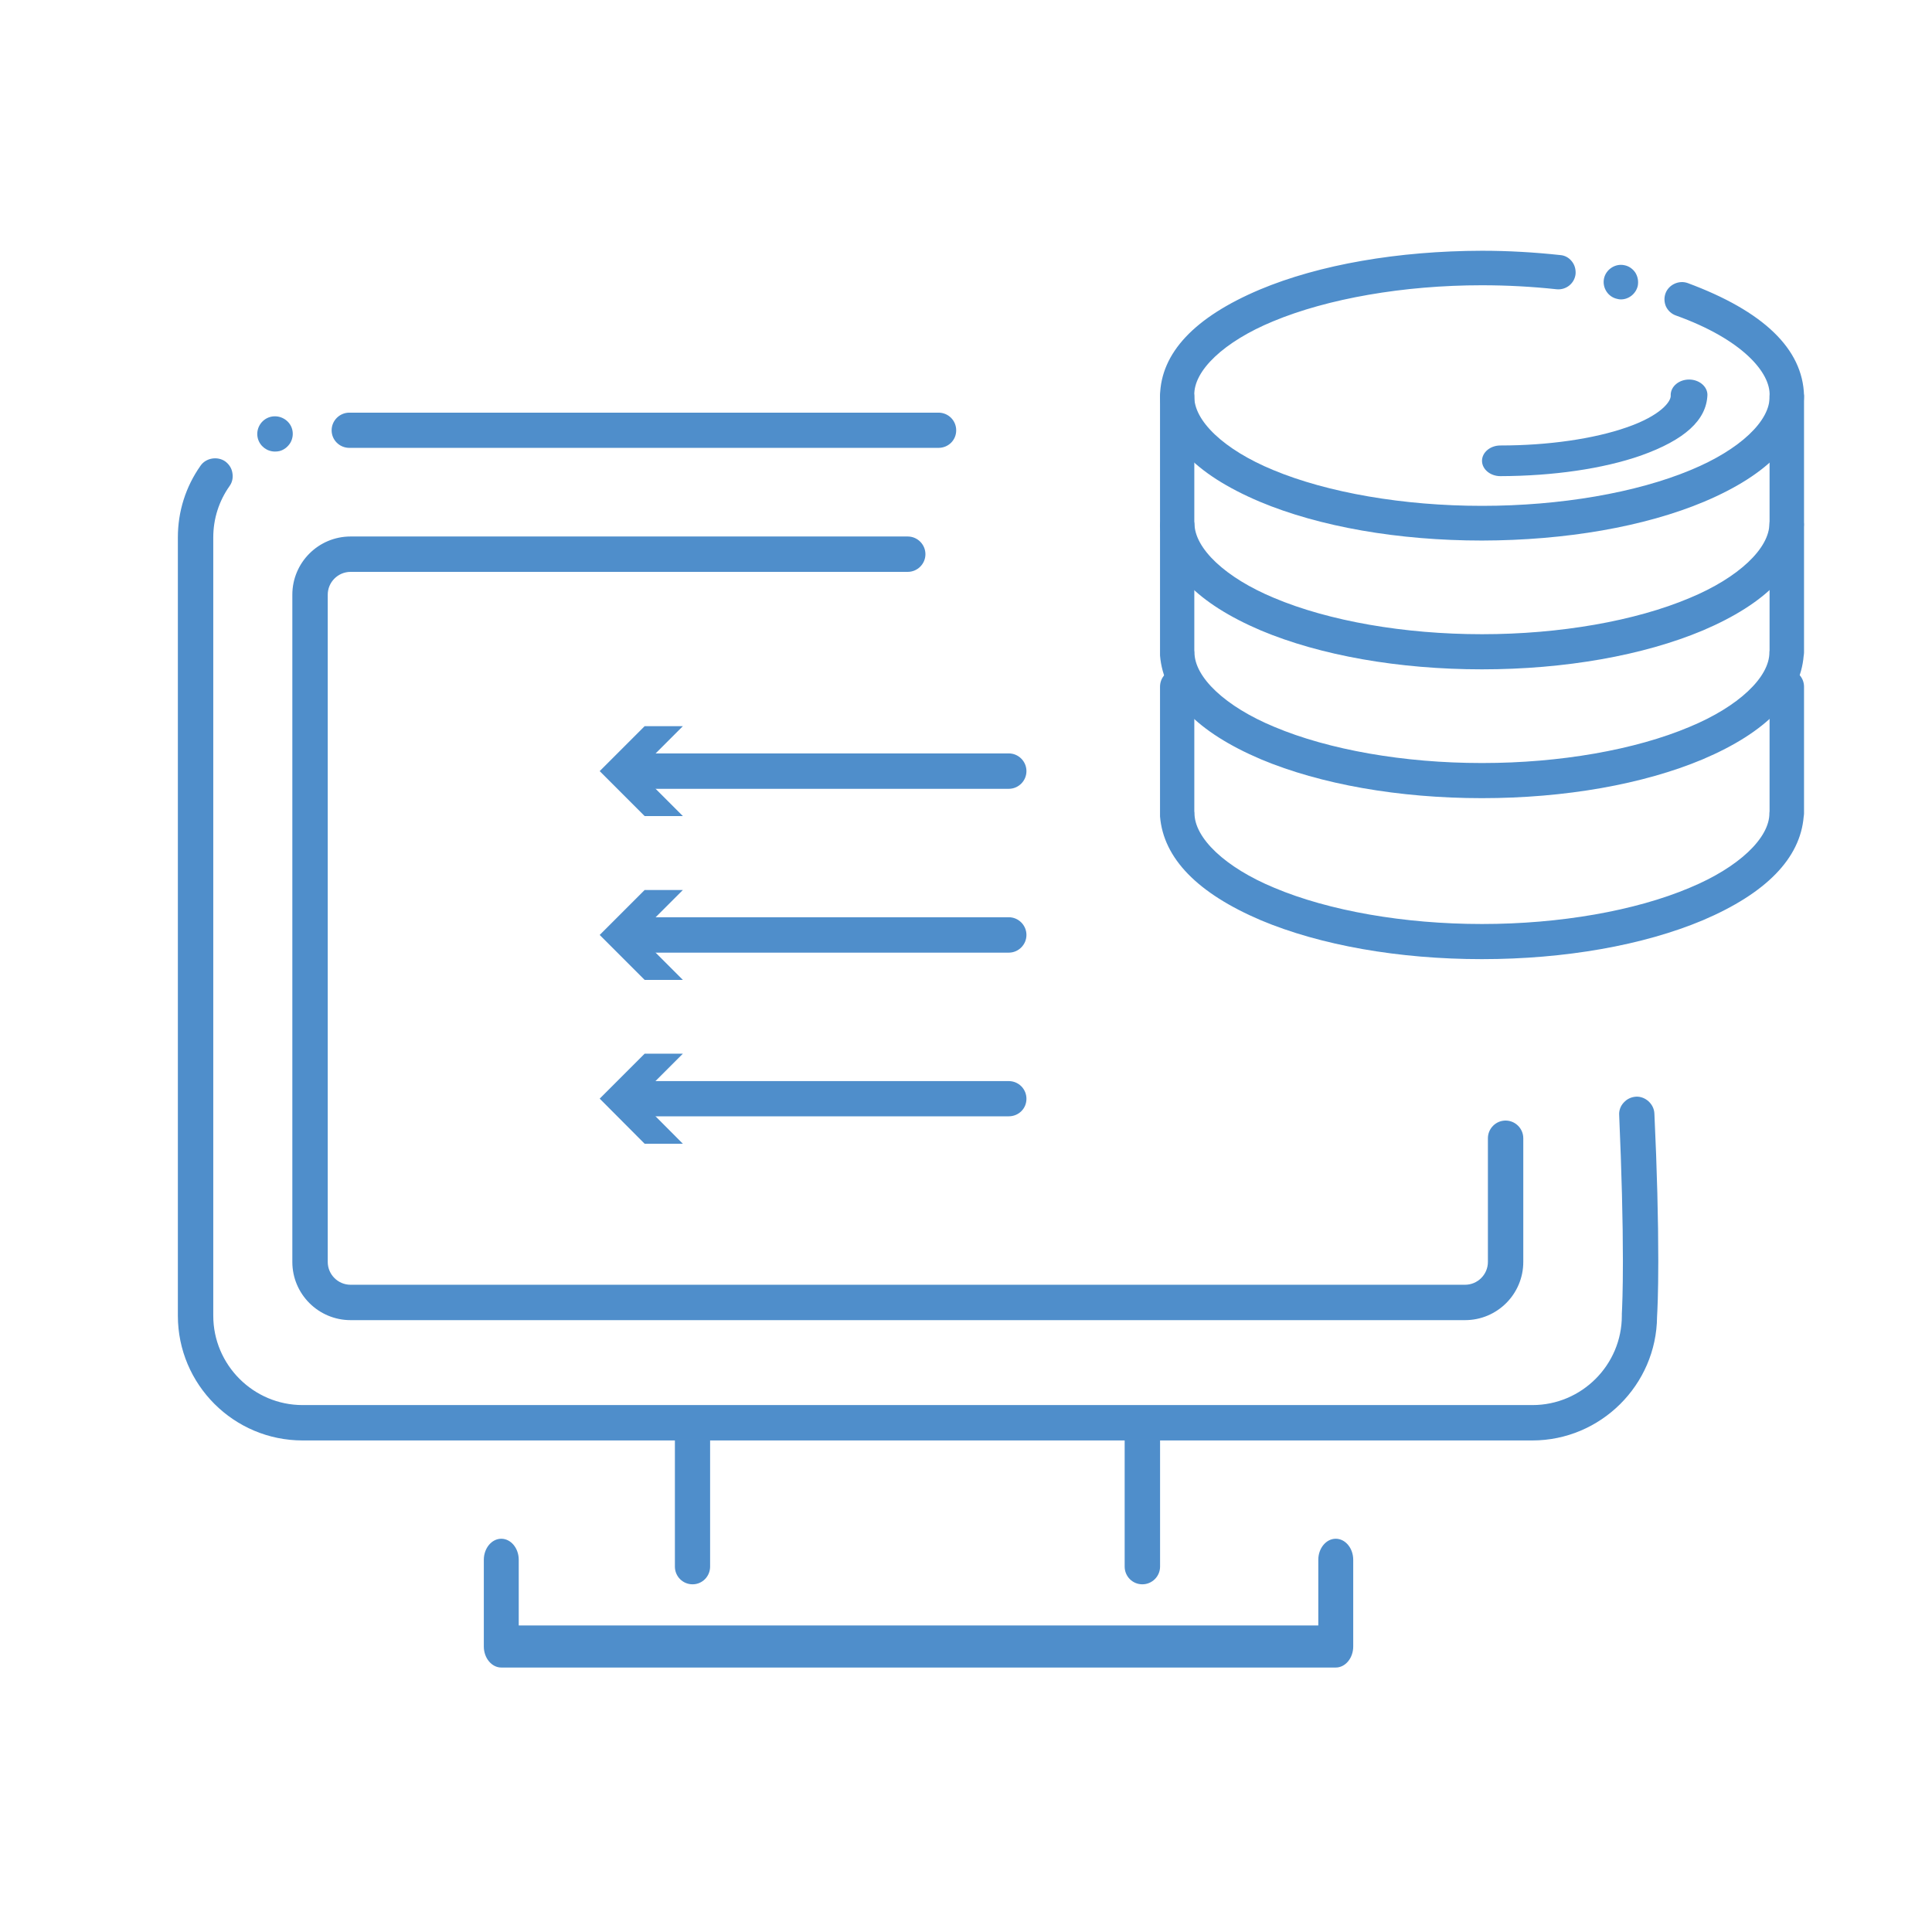 <svg width="80" height="80" viewBox="0 0 80 80" fill="none" xmlns="http://www.w3.org/2000/svg">
<path d="M60.665 54.664H14.516C13.19 54.664 12.105 53.587 12.105 52.254V24.625C12.105 23.299 13.182 22.215 14.516 22.215H37.587C37.99 22.215 38.32 22.545 38.32 22.948C38.32 23.351 37.99 23.68 37.587 23.68H14.516C13.996 23.68 13.571 24.105 13.571 24.625V52.254C13.571 52.774 13.996 53.199 14.516 53.199H60.665C61.186 53.199 61.611 52.774 61.611 52.254V47.133C61.611 46.73 61.94 46.4 62.343 46.4C62.746 46.4 63.076 46.73 63.076 47.133V52.254C63.076 53.58 61.999 54.664 60.665 54.664Z" fill="#4F8ECB"/>
<path d="M63.464 59.646H12.53C9.68 59.646 7.365 57.331 7.365 54.481V22.252C7.365 21.182 7.688 20.157 8.303 19.285C8.523 18.962 8.999 18.882 9.321 19.102C9.483 19.219 9.592 19.387 9.622 19.578C9.658 19.768 9.622 19.966 9.505 20.127C9.065 20.75 8.831 21.483 8.831 22.252V54.481C8.831 56.518 10.494 58.181 12.53 58.181H63.457C65.494 58.181 67.157 56.518 67.157 54.481V54.422C67.157 54.422 67.157 54.408 67.157 54.401C67.171 54.115 67.201 53.463 67.201 52.217C67.201 50.576 67.149 48.539 67.047 46.18C67.032 45.982 67.105 45.792 67.237 45.653C67.369 45.506 67.545 45.425 67.743 45.411C68.117 45.389 68.49 45.704 68.505 46.114C68.615 48.459 68.666 50.51 68.666 52.217C68.666 53.587 68.629 54.283 68.615 54.525C68.593 57.346 66.278 59.646 63.45 59.646H63.464ZM11.387 18.698C11.058 18.698 10.765 18.479 10.677 18.156C10.574 17.768 10.809 17.365 11.197 17.262C11.585 17.16 11.996 17.394 12.098 17.775C12.149 17.966 12.12 18.164 12.025 18.332C11.922 18.501 11.768 18.625 11.578 18.677C11.519 18.691 11.453 18.698 11.387 18.698ZM38.862 18.545H14.465C14.062 18.545 13.732 18.222 13.732 17.819C13.732 17.416 14.062 17.087 14.465 17.087H38.862C39.265 17.087 39.594 17.409 39.594 17.819C39.594 18.23 39.265 18.545 38.862 18.545Z" fill="#4F8ECB"/>
<path d="M61.367 22.383C57.9 22.383 54.633 21.811 52.165 20.775C49.461 19.631 48.07 18.152 48.034 16.386C48.07 14.614 49.461 13.134 52.165 11.991C54.633 10.955 57.9 10.39 61.367 10.383C62.459 10.383 63.543 10.447 64.606 10.562C64.799 10.576 64.963 10.669 65.084 10.819C65.206 10.969 65.255 11.155 65.241 11.348C65.198 11.734 64.849 12.02 64.449 11.977C63.444 11.869 62.409 11.812 61.367 11.812H61.353C58.129 11.812 54.975 12.363 52.714 13.306C50.688 14.142 49.411 15.35 49.454 16.379C49.411 17.416 50.688 18.623 52.714 19.46C54.975 20.403 58.122 20.946 61.353 20.946H61.382C64.606 20.946 67.76 20.403 70.014 19.46C72.04 18.623 73.324 17.416 73.274 16.386C73.324 15.436 72.147 14.049 69.393 13.063C69.215 12.999 69.072 12.87 68.987 12.698C68.908 12.52 68.901 12.327 68.965 12.148C69.094 11.791 69.514 11.591 69.878 11.719C73.024 12.884 74.651 14.45 74.701 16.379C74.658 18.152 73.267 19.631 70.563 20.775C68.095 21.811 64.828 22.376 61.367 22.383ZM67.118 12.398C67.067 12.398 67.018 12.391 66.968 12.377C66.582 12.298 66.34 11.912 66.418 11.534C66.497 11.155 66.889 10.897 67.267 10.983C67.453 11.019 67.61 11.133 67.717 11.29C67.817 11.455 67.852 11.641 67.817 11.834C67.745 12.155 67.453 12.398 67.118 12.398Z" fill="#4F8ECB"/>
<path d="M61.36 27.716C57.922 27.716 54.676 27.141 52.215 26.108C49.582 24.987 48.177 23.539 48.034 21.807C48.034 21.771 48.034 21.727 48.034 21.683V16.444C48.034 16.036 48.348 15.716 48.74 15.716C49.133 15.716 49.454 16.036 49.454 16.444V21.596C49.454 21.596 49.461 21.632 49.461 21.654C49.447 22.702 50.745 23.925 52.764 24.762C55.025 25.715 58.15 26.261 61.353 26.261H61.382C64.578 26.261 67.71 25.715 69.964 24.762C71.983 23.925 73.281 22.702 73.267 21.662C73.267 21.64 73.274 21.618 73.274 21.596V16.444C73.274 16.036 73.595 15.716 73.987 15.716C74.38 15.716 74.701 16.036 74.701 16.444V21.683C74.701 21.727 74.694 21.771 74.687 21.814C74.544 23.539 73.138 24.987 70.506 26.108C68.045 27.141 64.799 27.716 61.367 27.716H61.36Z" fill="#4F8ECB"/>
<path d="M61.36 33.05C57.922 33.05 54.676 32.475 52.215 31.442C49.582 30.322 48.177 28.875 48.034 27.144C48.034 27.108 48.034 27.064 48.034 27.013V21.777C48.034 21.377 48.348 21.05 48.74 21.05C49.133 21.05 49.454 21.377 49.454 21.777V26.933C49.454 26.933 49.461 26.977 49.461 26.999C49.447 28.039 50.745 29.261 52.764 30.097C55.025 31.05 58.143 31.595 61.339 31.595H61.396C64.585 31.595 67.71 31.05 69.964 30.097C71.983 29.261 73.281 28.039 73.267 26.999C73.267 26.977 73.274 26.955 73.274 26.933V21.777C73.274 21.377 73.595 21.05 73.987 21.05C74.38 21.05 74.701 21.377 74.701 21.777V27.013C74.701 27.064 74.694 27.108 74.687 27.151C74.544 28.875 73.138 30.322 70.506 31.442C68.045 32.475 64.799 33.05 61.367 33.05H61.36Z" fill="#4F8ECB"/>
<path d="M61.36 39.716C57.922 39.716 54.676 39.141 52.215 38.108C49.582 36.987 48.177 35.539 48.034 33.807C48.034 33.771 48.034 33.727 48.034 33.683V28.436C48.034 28.036 48.348 27.716 48.74 27.716C49.133 27.716 49.454 28.036 49.454 28.436V33.596C49.454 33.596 49.461 33.632 49.461 33.654C49.447 34.702 50.745 35.925 52.764 36.761C55.025 37.715 58.15 38.261 61.353 38.261H61.382C64.578 38.261 67.71 37.715 69.964 36.761C71.983 35.925 73.281 34.702 73.267 33.661C73.267 33.64 73.274 33.618 73.274 33.596V28.436C73.274 28.036 73.595 27.716 73.987 27.716C74.38 27.716 74.701 28.036 74.701 28.436V33.683C74.701 33.727 74.694 33.771 74.687 33.814C74.544 35.539 73.138 36.987 70.506 38.108C68.045 39.141 64.799 39.716 61.367 39.716H61.36Z" fill="#4F8ECB"/>
<path d="M41.771 32.663H26.092C25.689 32.663 25.359 32.333 25.359 31.93C25.359 31.527 25.689 31.197 26.092 31.197H41.771C42.174 31.197 42.503 31.527 42.503 31.93C42.503 32.333 42.174 32.663 41.771 32.663Z" fill="#4F8ECB"/>
<path d="M28.276 30.069L26.415 31.93L28.276 33.791H26.693L24.832 31.93L26.693 30.069H28.276Z" fill="#4F8ECB"/>
<path d="M41.771 39.447H26.092C25.689 39.447 25.359 39.117 25.359 38.714C25.359 38.311 25.689 37.981 26.092 37.981H41.771C42.174 37.981 42.503 38.311 42.503 38.714C42.503 39.117 42.174 39.447 41.771 39.447Z" fill="#4F8ECB"/>
<path d="M28.276 36.853L26.415 38.714L28.276 40.575H26.693L24.832 38.714L26.693 36.853H28.276Z" fill="#4F8ECB"/>
<path d="M41.771 46.224H26.092C25.689 46.224 25.359 45.902 25.359 45.499C25.359 45.096 25.689 44.766 26.092 44.766H41.771C42.174 44.766 42.503 45.089 42.503 45.499C42.503 45.909 42.174 46.224 41.771 46.224Z" fill="#4F8ECB"/>
<path d="M28.276 43.631L26.415 45.492L28.276 47.36H26.693L24.832 45.492L26.693 43.631H28.276Z" fill="#4F8ECB"/>
<path d="M28.679 65.603C28.269 65.603 27.946 65.273 27.946 64.87V59.382C27.946 58.979 28.269 58.65 28.679 58.65C29.089 58.65 29.404 58.979 29.404 59.382V64.87C29.404 65.273 29.082 65.603 28.679 65.603Z" fill="#4F8ECB"/>
<path d="M47.303 65.603C46.893 65.603 46.57 65.273 46.57 64.87V59.382C46.57 58.979 46.893 58.65 47.303 58.65C47.713 58.65 48.036 58.979 48.036 59.382V64.87C48.036 65.273 47.706 65.603 47.303 65.603Z" fill="#4F8ECB"/>
<path d="M62.127 19.716C61.709 19.716 61.367 19.43 61.367 19.081C61.367 18.732 61.709 18.446 62.127 18.446H62.142C64.096 18.446 65.996 18.173 67.356 17.697C68.755 17.215 69.218 16.618 69.18 16.357C69.18 16.002 69.522 15.716 69.941 15.716C70.359 15.716 70.701 16.002 70.701 16.351C70.662 17.399 69.758 18.218 67.942 18.865C66.376 19.411 64.309 19.71 62.127 19.716Z" fill="#4F8ECB"/>
<path d="M55.311 69.049H20.757C20.36 69.049 20.034 68.657 20.034 68.178V64.588C20.034 64.108 20.36 63.716 20.757 63.716C21.155 63.716 21.48 64.108 21.48 64.588V67.306H54.588V64.588C54.588 64.108 54.913 63.716 55.311 63.716C55.709 63.716 56.034 64.108 56.034 64.588V68.178C56.034 68.657 55.709 69.049 55.311 69.049Z" fill="#4F8ECB"/>
</svg>
